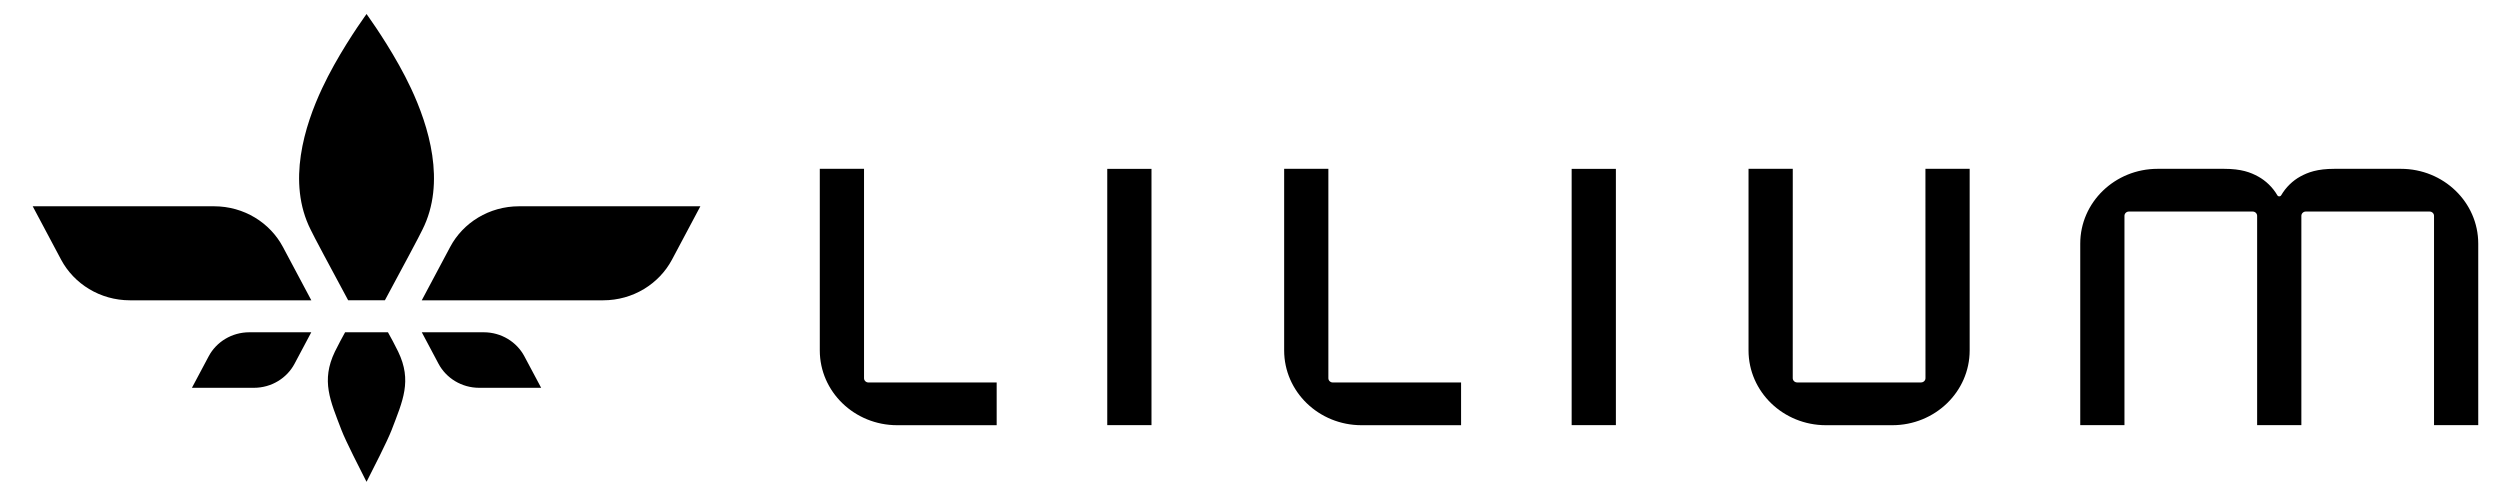 <?xml version="1.0" encoding="utf-8"?>
<svg width="121" height="24" viewBox="0 0 121 24" fill="none" xmlns="http://www.w3.org/2000/svg">
<g clip-path="url(#clip0_7674_7743)">
<path d="M39.678 8.171V16.96C39.678 18.959 41.355 20.58 43.423 20.58H48.239V18.512H42.033C41.914 18.512 41.819 18.419 41.819 18.305V8.171H39.678ZM62.153 8.171V16.96C62.153 18.959 63.83 20.58 65.898 20.58H70.716V18.512H64.508C64.389 18.512 64.293 18.419 64.293 18.305V8.171H62.153ZM84.629 8.171V16.96C84.629 18.959 86.306 20.58 88.375 20.58H91.586C93.655 20.58 95.332 18.959 95.332 16.96V8.171H93.191L93.193 18.305C93.193 18.419 93.095 18.51 92.977 18.51H86.983C86.866 18.51 86.769 18.419 86.769 18.305L86.77 8.171H84.629ZM104.429 8.171C102.36 8.171 100.684 9.792 100.684 11.791V20.578H102.824V10.446C102.824 10.333 102.919 10.239 103.037 10.239H109.031C109.149 10.239 109.245 10.333 109.245 10.446V20.578H111.386V10.446C111.386 10.333 111.482 10.239 111.6 10.239H117.594C117.711 10.239 117.807 10.333 117.807 10.446V20.578H119.947V11.791C119.947 9.792 118.272 8.171 116.202 8.171H112.992C112.146 8.171 111.702 8.343 111.335 8.543C110.97 8.742 110.633 9.066 110.411 9.45H110.409C110.391 9.484 110.356 9.504 110.316 9.504C110.276 9.504 110.239 9.484 110.222 9.45C110 9.066 109.659 8.742 109.294 8.543C108.929 8.343 108.488 8.171 107.64 8.171H104.429ZM53.591 8.173V20.578H55.732V8.173L53.591 8.173ZM76.068 8.173V20.578H78.209V8.173L76.068 8.173Z" fill="black"/>
<path d="M17.741 0.678L17.639 0.821C17.318 1.273 16.305 2.749 15.594 4.267C14.739 6.087 13.878 8.826 15.039 11.122C15.161 11.389 16.016 12.983 16.851 14.533H18.629C19.465 12.983 20.319 11.389 20.442 11.122C21.602 8.826 20.743 6.087 19.889 4.267C19.178 2.749 18.162 1.273 17.841 0.821L17.741 0.678ZM1.583 9.984L2.958 12.569C3.581 13.735 4.84 14.535 6.292 14.535H15.068L13.691 11.949C13.069 10.782 11.811 9.984 10.359 9.984H1.583ZM25.123 9.984C23.671 9.984 22.411 10.782 21.79 11.949L20.413 14.535H29.19C30.643 14.535 31.901 13.735 32.523 12.569L33.898 9.984H25.123ZM12.071 16.082C11.213 16.082 10.469 16.553 10.102 17.242L9.289 18.77H12.285C13.143 18.77 13.887 18.298 14.254 17.609L15.066 16.082H12.071ZM16.703 16.082C16.583 16.297 16.369 16.692 16.209 17.019C15.53 18.432 15.984 19.39 16.528 20.816C16.726 21.339 17.468 22.786 17.681 23.205L17.741 23.319L17.799 23.205C18.014 22.786 18.753 21.339 18.953 20.816C19.497 19.39 19.952 18.432 19.271 17.019C19.113 16.692 18.898 16.297 18.777 16.082H16.703ZM20.415 16.082L21.226 17.609C21.595 18.298 22.338 18.77 23.197 18.77H26.192L25.378 17.242C25.011 16.553 24.268 16.082 23.41 16.082H20.415Z" fill="black"/>
</g>
<defs>
<clipPath id="clip0_7674_7743">
<rect width="119.995" height="23.999" fill="white" transform="translate(0.768 0)"/>
</clipPath>
</defs>
</svg>
